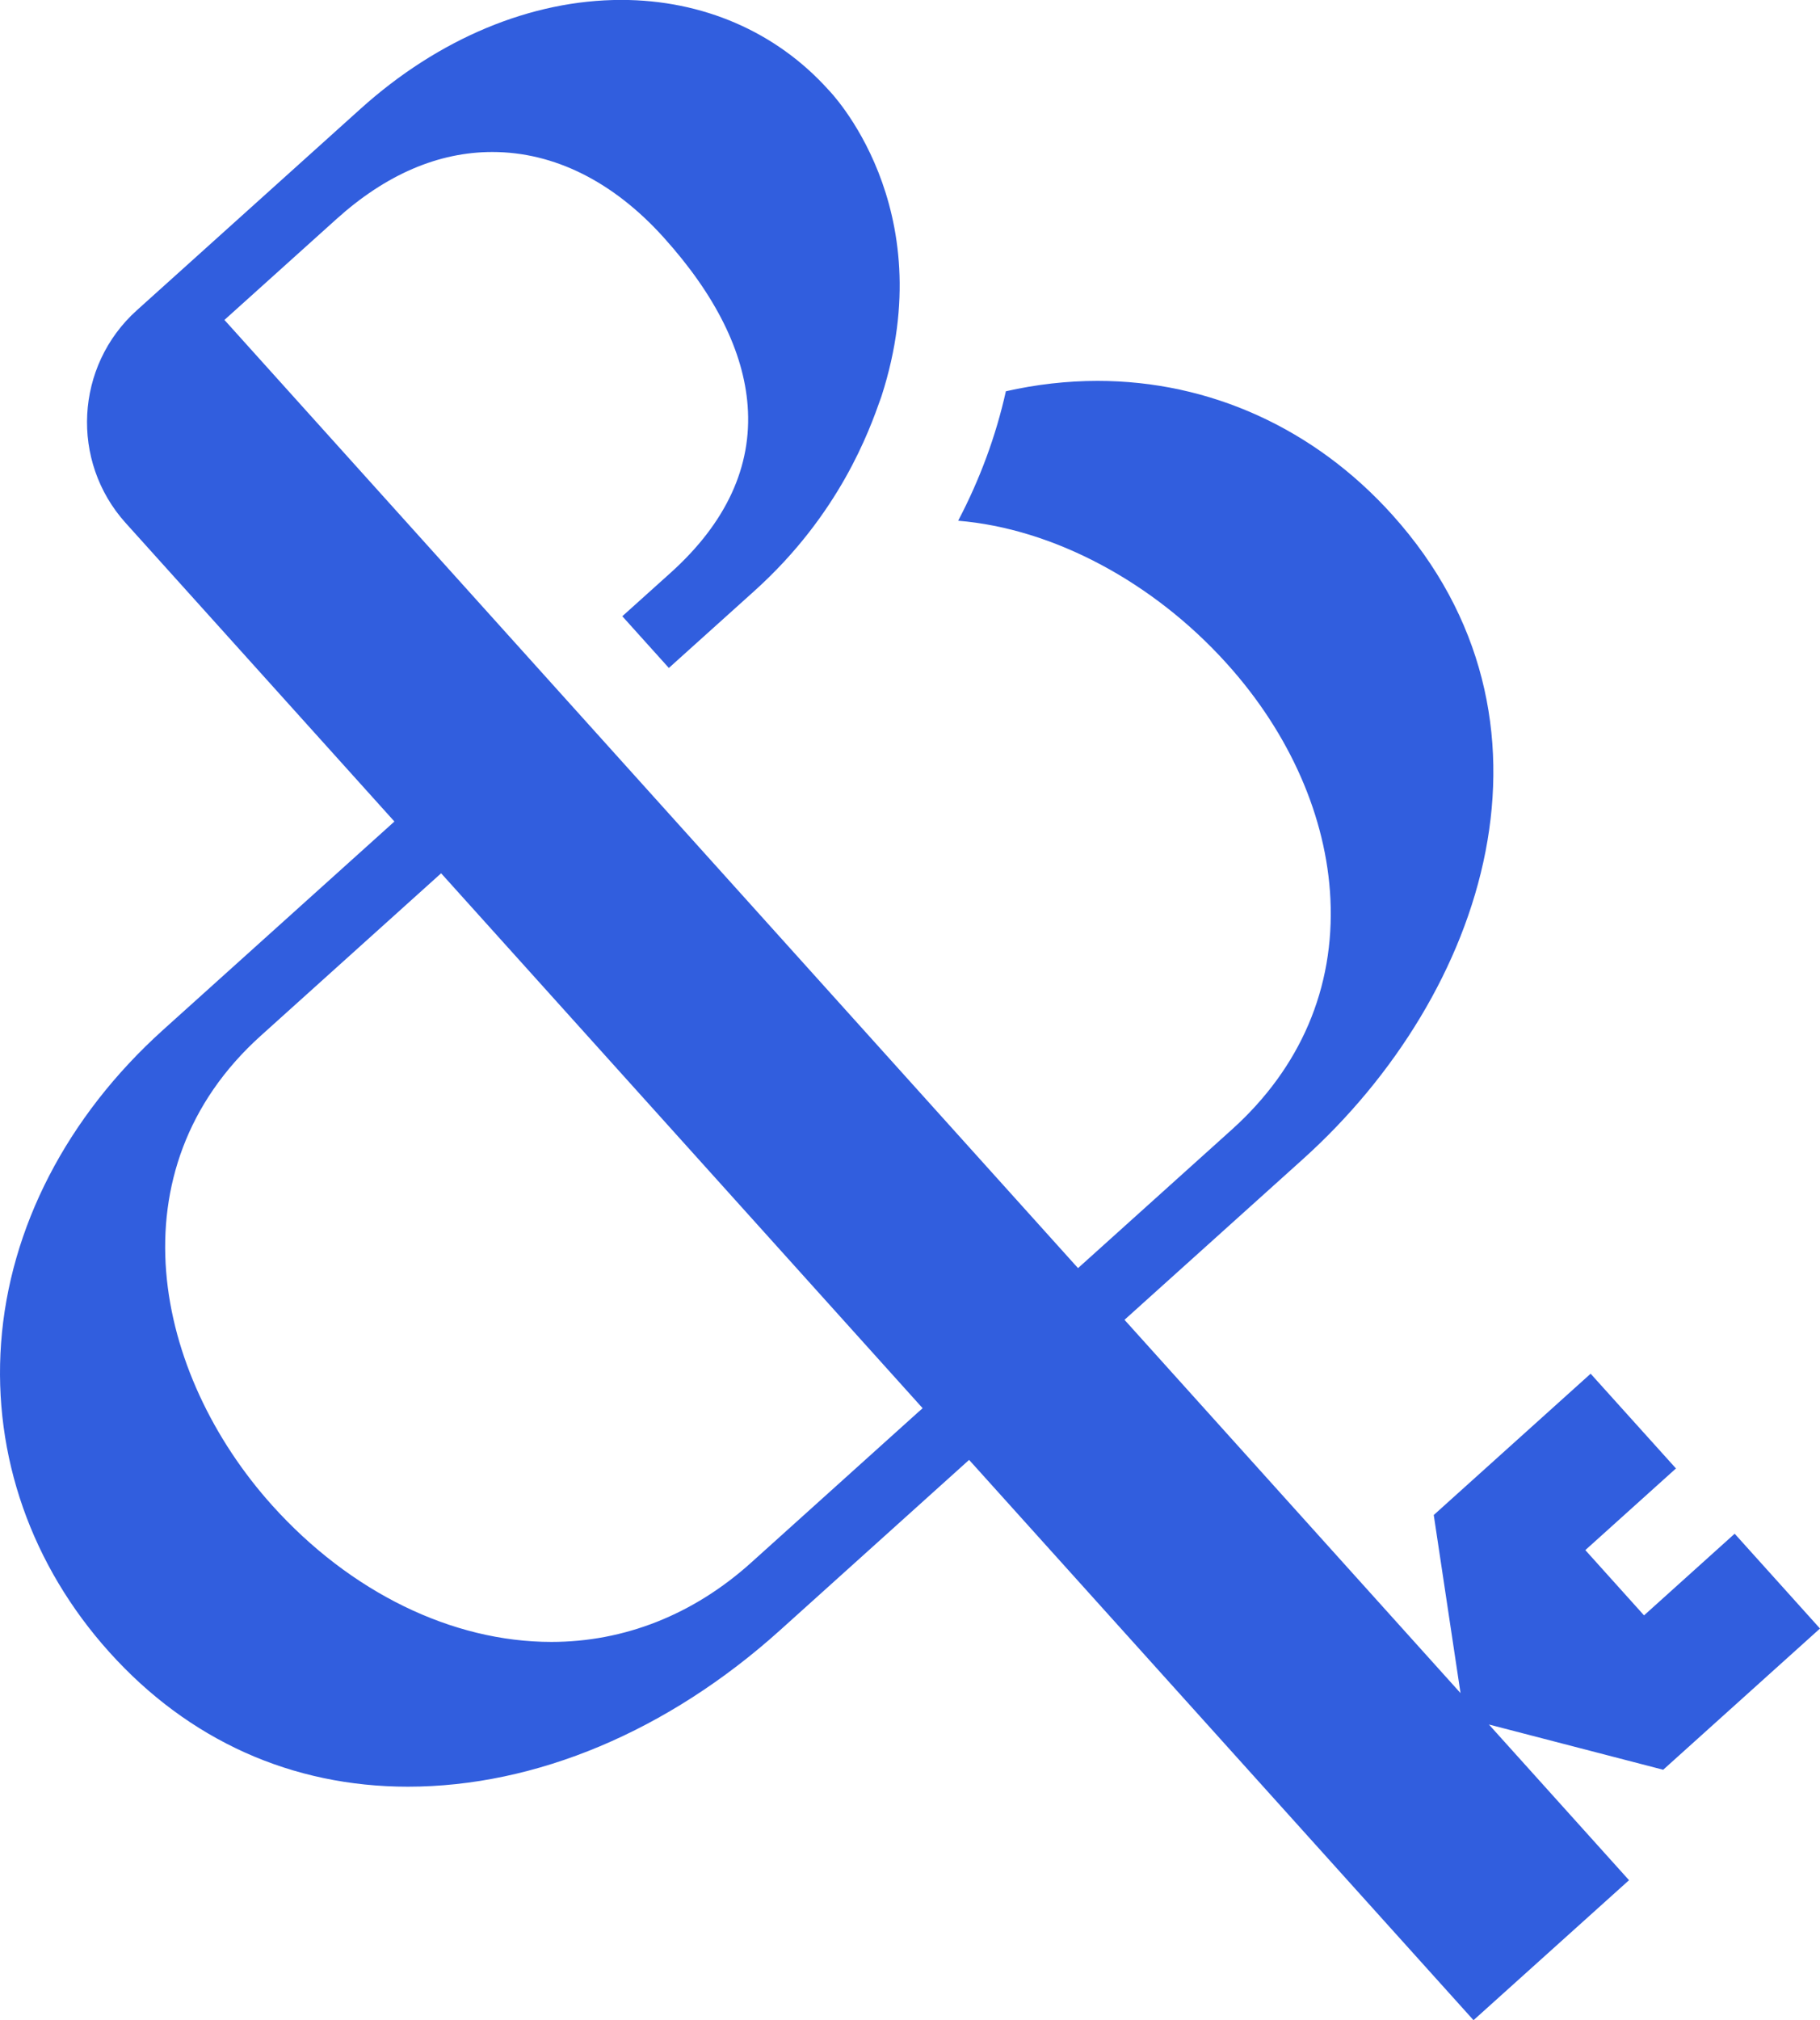 <?xml version="1.0" encoding="UTF-8"?>
<svg id="Calque_1" data-name="Calque 1" xmlns="http://www.w3.org/2000/svg" viewBox="0 0 236.54 262.5">
  <defs>
    <style>
      .cls-1 {
        fill: #315ede;
        stroke-width: 0px;
      }
    </style>
  </defs>
  <path class="cls-1" d="M236.54,211.6l-11.09-12.32-11.78,10.61-7.63-8.48,11.78-10.61-11.09-12.31-20.39,18.36,3.48,23.14-43.67-48.5.44-.4,22.77-20.5c23.86-21.49,35.5-57.14,11.59-83.7-10.1-11.22-23.71-17.4-38.3-17.4-3.94,0-7.95.45-11.92,1.35-1.29,5.8-3.38,11.45-6.2,16.82,12.33,1.02,25.33,7.92,34.93,18.58,8.17,9.06,12.94,19.92,13.45,30.56.55,11.56-3.87,21.92-12.8,29.96l-20,18.01-.4-.44L29.17,41.57l14.54-13.09c6.43-5.8,13.26-8.73,20.28-8.73,8.03,0,15.74,3.85,22.29,11.13,6.7,7.44,10.36,14.79,10.89,21.85.59,7.89-2.79,15.2-10.03,21.71l-6.26,5.63,6.05,6.72,11.11-10c11.12-10.01,14.96-20.89,16.41-24.98l.12-.34c7.96-24.67-6.76-39.66-6.91-39.81-6.79-7.54-16.34-11.67-26.92-11.67-11.71,0-23.74,5.02-33.86,14.13l-29.11,26.21c-8.01,7.21-8.66,19.6-1.45,27.61l34.94,38.8-.44.4-29.66,26.71C8.7,145.09,1.23,159.53.14,174.52c-1.06,14.64,3.94,28.9,14.09,40.17,10.29,11.43,23.7,17.46,38.78,17.46,16.63,0,33.8-7.22,48.36-20.32l24.58-22.14.4.44,65.16,72.36,20.21-18.19-18.21-20.23,22.65,5.88,20.39-18.36ZM119.46,183.37l-21.86,19.69c-7.47,6.72-16.44,10.28-25.94,10.28-12.91,0-26.13-6.46-36.26-17.71-15.42-17.13-20.89-43.6-1.51-61.05l23.44-21.11.4.44,62.18,69.06-.44.4Z"/>
</svg>